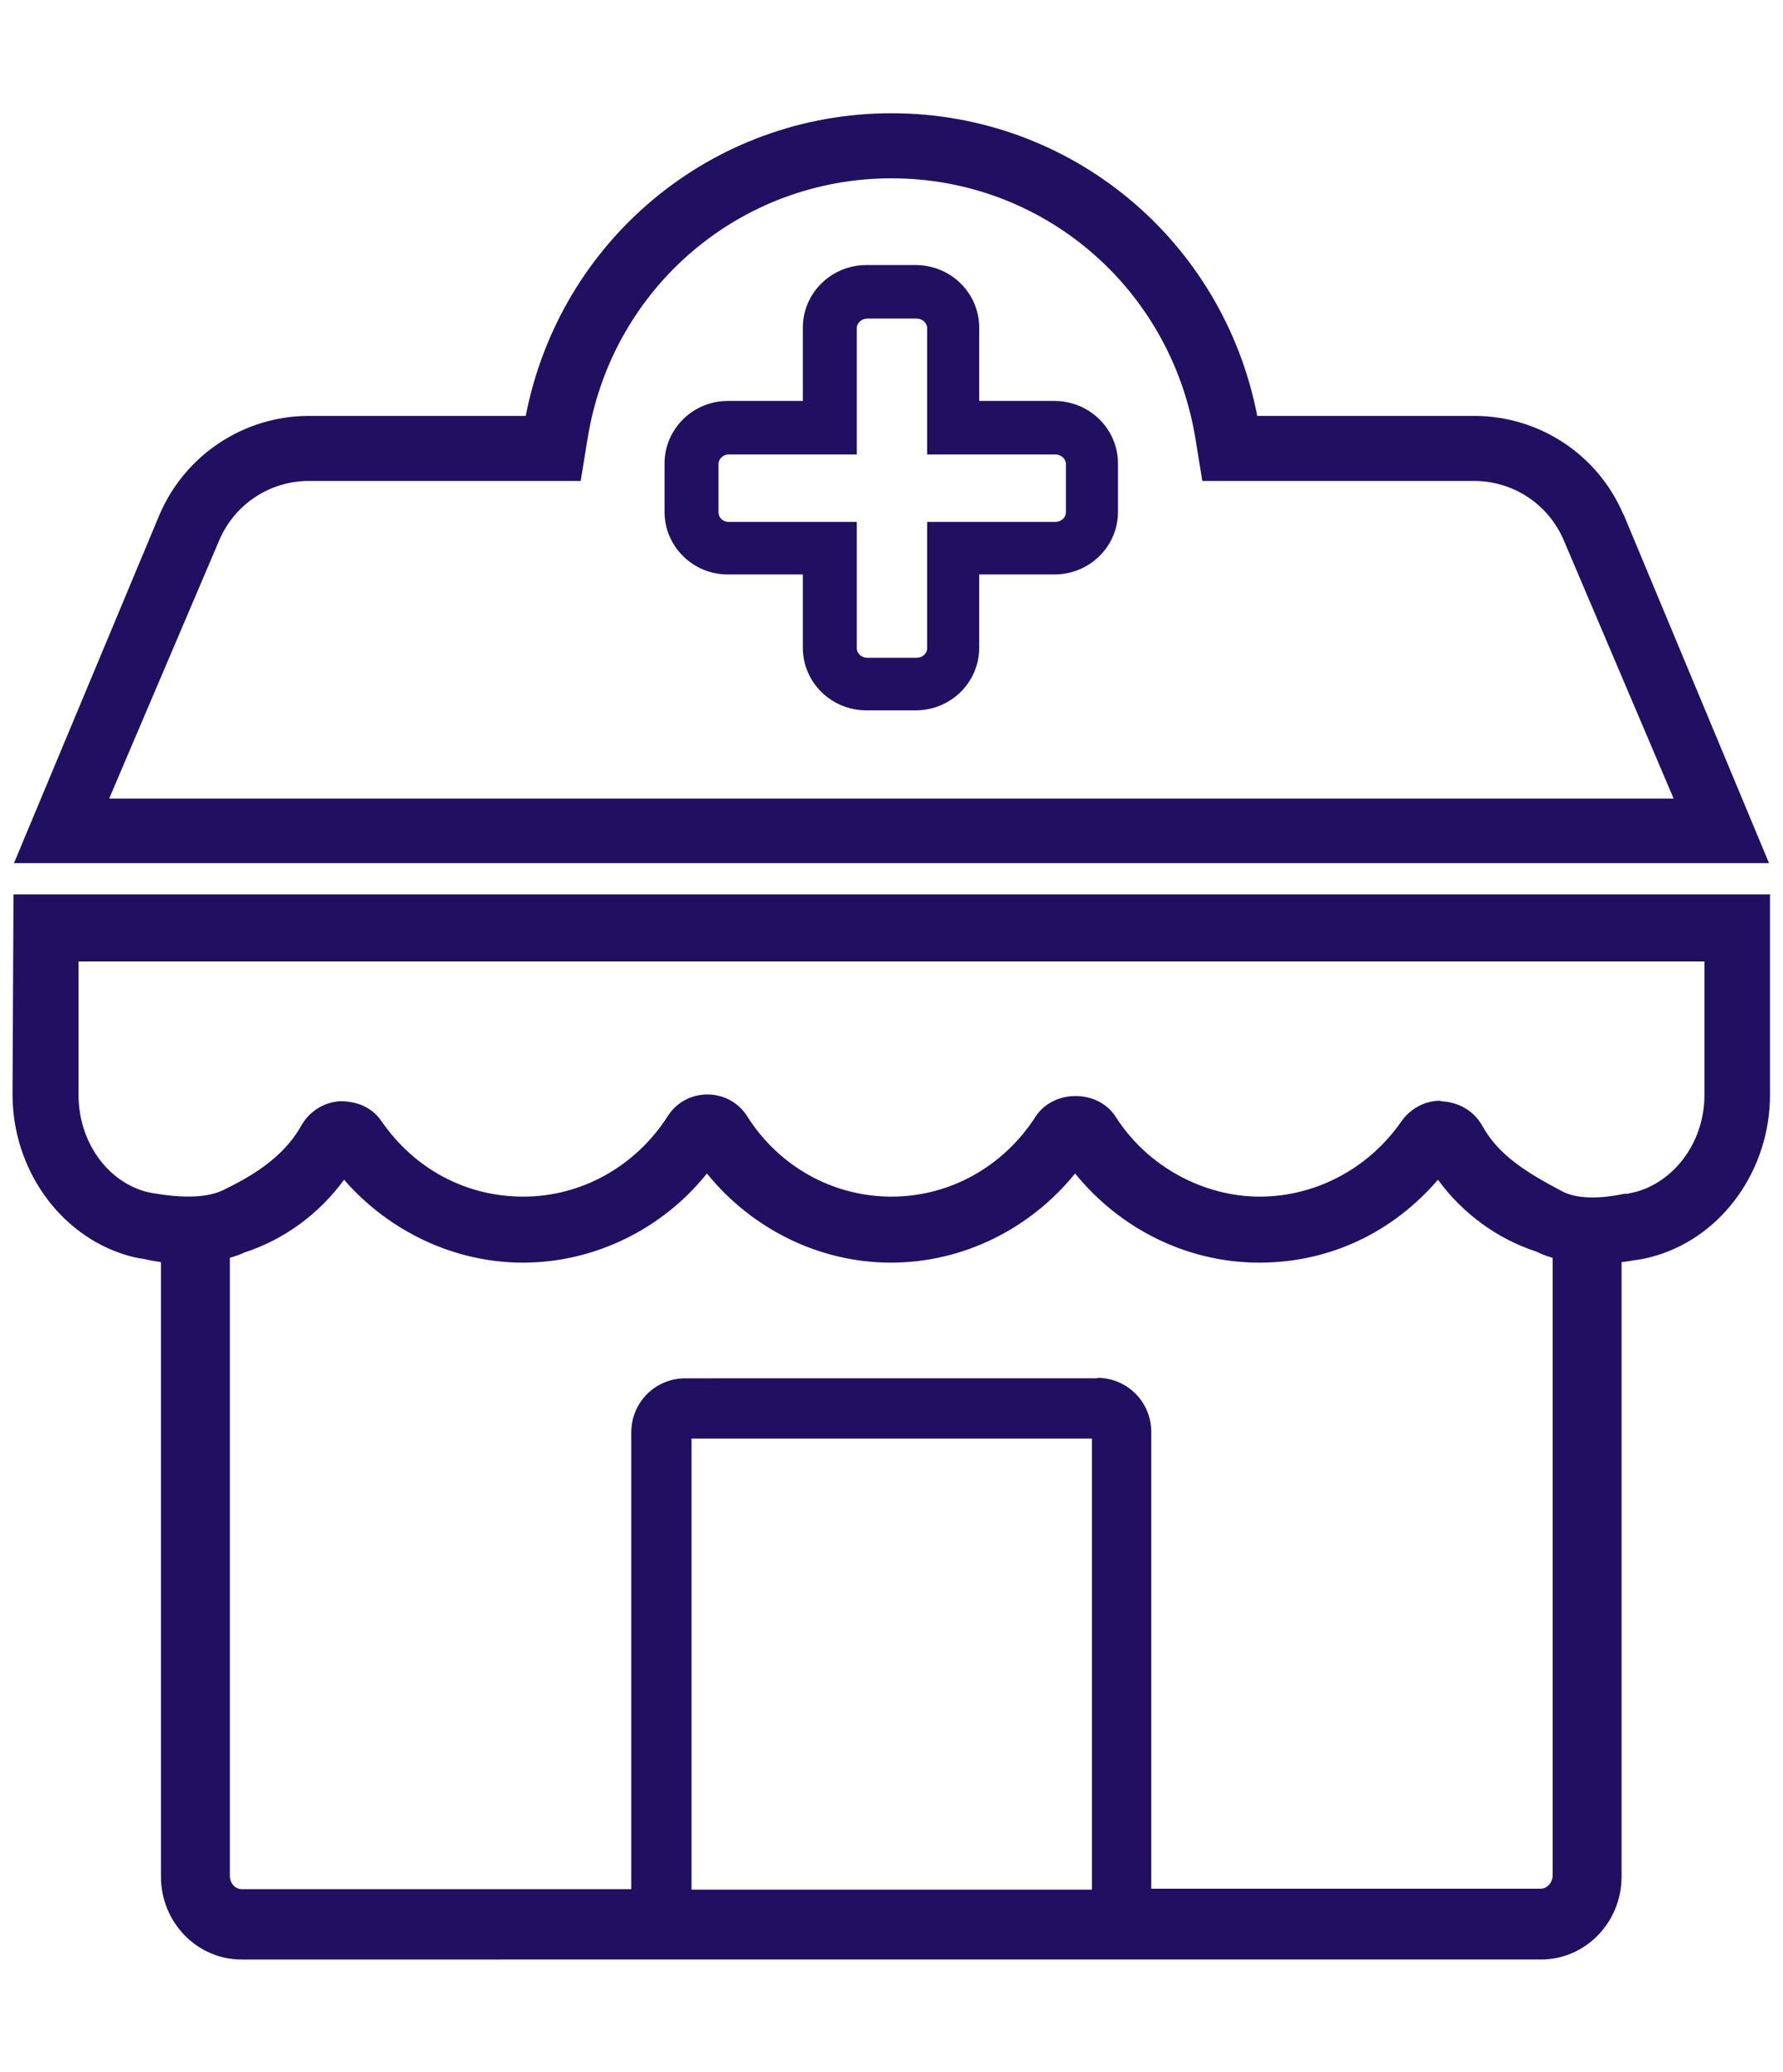 <?xml version="1.0" encoding="UTF-8"?>
<svg id="Layer_1" data-name="Layer 1" xmlns="http://www.w3.org/2000/svg" width="37" height="43" viewBox="0 0 37 43">
  <defs>
    <style>
      .cls-1 {
        fill: #211061;
      }
    </style>
  </defs>
  <path class="cls-1" d="M33.69,10.68c-.53-1.25-1.75-2.05-3.1-2.05h-4.5c-.71-3.65-3.87-6.28-7.59-6.28s-6.88,2.63-7.59,6.28H6.41c-1.35,0-2.57,.81-3.1,2.05L.29,17.91H36.71l-3.02-7.24ZM2.27,16.56l2.28-5.35c.32-.75,1.05-1.23,1.86-1.23h5.64l.15-.92c.52-3.11,3.17-5.36,6.3-5.36s5.77,2.25,6.3,5.36l.15,.92h5.64c.81,0,1.54,.48,1.86,1.23l2.28,5.36H2.27Z"/>
  <path class="cls-1" d="M21.88,8.32h-1.56v-1.52c0-.72-.59-1.3-1.32-1.3h-1.02c-.73,0-1.32,.58-1.32,1.3v1.52h-1.56c-.72,0-1.31,.58-1.31,1.3v1c0,.72,.59,1.3,1.31,1.3h1.56v1.52c0,.72,.59,1.3,1.32,1.3h1.02c.73,0,1.32-.58,1.32-1.3v-1.52h1.56c.73,0,1.32-.58,1.32-1.3v-1c0-.72-.59-1.3-1.32-1.3Zm-6.76,2.51c-.12,0-.21-.09-.21-.2v-1c0-.11,.1-.2,.21-.2h2.66v-2.62c0-.11,.1-.2,.22-.2h1.02c.12,0,.22,.09,.22,.2v2.62h2.66c.12,0,.22,.09,.22,.2v1c0,.11-.1,.2-.22,.2h-2.66v2.62c0,.11-.1,.2-.22,.2h-1.02c-.12,0-.22-.09-.22-.2v-2.62h-2.66Z"/>
  <path class="cls-1" d="M36.74,18.56H.28l-.02,4.15c0,1.54,.97,2.91,2.35,3.33,.13,.04,.26,.07,.36,.08,.02,0,.05,.02,.37,.07v12.75c0,.95,.75,1.72,1.67,1.72H31.98c.92,0,1.67-.77,1.67-1.72v-12.75c.17-.02,.31-.05,.34-.05,.13-.02,.26-.05,.39-.09,1.38-.42,2.35-1.79,2.35-3.33v-4.15Zm-14.08,11.29v9.36H14.35v-9.36h8.31Zm.12-1.25H14.22c-.62,0-1.12,.5-1.12,1.12v9.48s-8.08,0-8.08,0c-.14,0-.25-.12-.25-.28v-12.82c.1-.03,.22-.07,.3-.11,.83-.27,1.55-.8,2.07-1.51,.94,1.08,2.3,1.72,3.71,1.72,1.48,0,2.89-.69,3.82-1.85,.94,1.16,2.34,1.85,3.82,1.85s2.88-.69,3.82-1.85c.94,1.16,2.34,1.85,3.82,1.85s2.78-.64,3.71-1.72c.52,.71,1.24,1.23,2.04,1.49,.06,.03,.19,.09,.34,.13v12.81c0,.15-.11,.28-.25,.28h-8.08v-9.48c0-.62-.5-1.12-1.12-1.12Zm7.11-5.76c-.32,0-.62,.16-.81,.43-.68,.98-1.78,1.56-2.94,1.56s-2.33-.62-2.99-1.66c-.37-.57-1.29-.57-1.66,0-.67,1.04-1.78,1.66-2.99,1.66s-2.33-.62-2.99-1.66c-.18-.29-.49-.46-.83-.46s-.65,.17-.83,.46c-.67,1.04-1.79,1.66-2.99,1.66s-2.26-.58-2.94-1.56c-.18-.27-.48-.42-.86-.42h0c-.34,.02-.64,.21-.81,.51-.38,.68-1.07,1.07-1.63,1.34-.3,.14-.75,.17-1.37,.07-.08-.01-.17-.03-.25-.05-.81-.24-1.37-1.06-1.37-2v-2.77H35.37v2.77c0,.93-.57,1.75-1.38,2-.07,.02-.14,.03-.21,.05h-.07c-.56,.12-1.03,.1-1.31-.06-.7-.37-1.3-.73-1.64-1.35-.17-.3-.47-.49-.86-.51Z"/>
</svg>